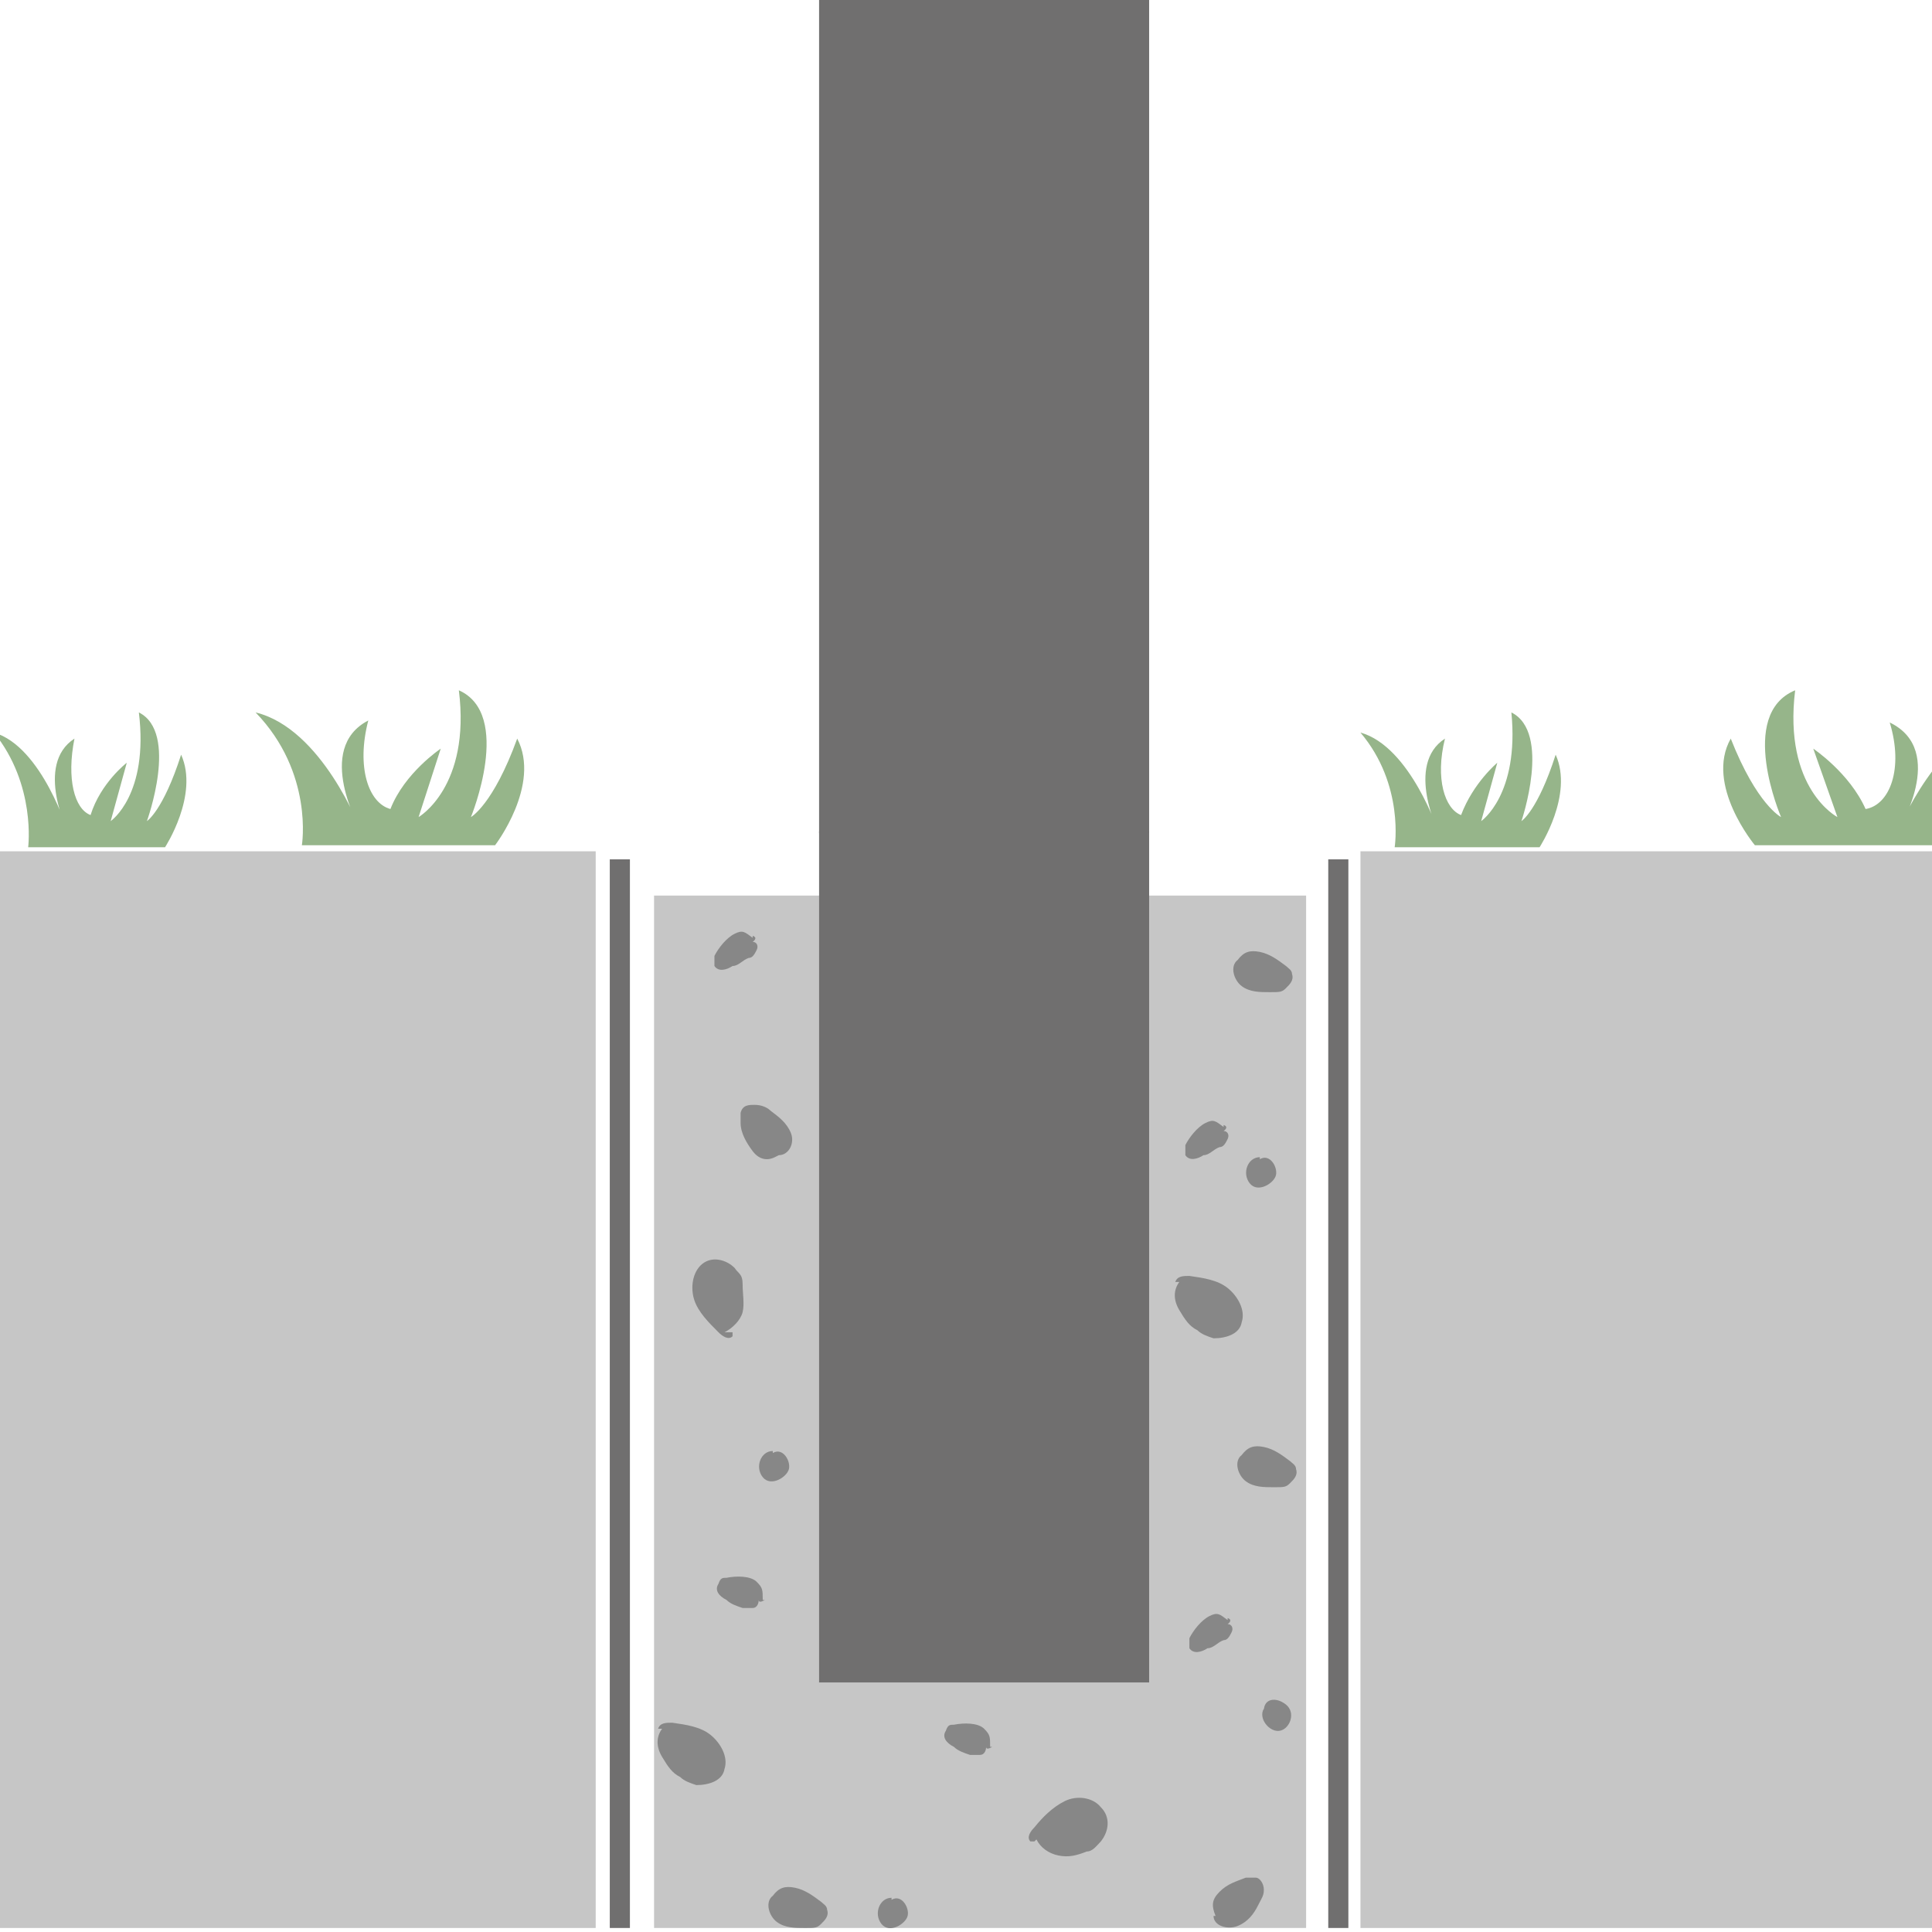 <?xml version="1.0" encoding="UTF-8"?>
<svg xmlns="http://www.w3.org/2000/svg" version="1.1" viewBox="0 0 96 96">
  <defs>
    <style>
      .cls-1 {
        fill: none;
        stroke: #706f6f;
        stroke-miterlimit: 10;
      }

      .cls-2 {
        fill: #c6c6c6;
      }

      .cls-3 {
        fill: #706f6f;
      }

      .cls-4 {
        fill: #878787;
      }

      .cls-5 {
        fill: #96b58a;
      }

      .cls-6 {
        fill: #a0a0a0;
        isolation: isolate;
        opacity: .6;
      }
    </style>
  </defs>
  <!-- Generator: Adobe Illustrator 28.6.0, SVG Export Plug-In . SVG Version: 1.2.0 Build 709)  -->
  <g>
    <g id="Ebene_1">
      <g id="Ebene_1-2" data-name="Ebene_1">
        <g id="Ebene_1-2">
          <rect class="cls-3" x="40.7" y="0" width="16.4" height="41.4"/>
          <rect class="cls-6" y="42.3" width="29.6" height="53.5"/>
          <rect class="cls-6" x="67.6" y="42.3" width="28.4" height="53.5"/>
          <rect class="cls-2" x="32.5" y="44.5" width="32.4" height="51.3"/>
          <rect class="cls-3" x="40.7" y="41.3" width="16.4" height="42.3"/>
          <path class="cls-5" d="M69.3,42.1s.5-3.1-1.7-5.7c2.5.7,3.9,5,3.9,5,0,0-1.7-3.4.3-4.7-.5,2,0,3.5.8,3.8.6-1.6,1.8-2.6,1.8-2.6l-.8,2.9s1.9-1.3,1.5-5.4c2,1,.5,5.4.5,5.4,0,0,.8-.5,1.7-3.3.9,2-.8,4.6-.8,4.6h-7.2Z"/>
          <path class="cls-4" d="M38.4,72.1c-.6,0-.9.8-.5,1.3s1.2,0,1.3-.4-.3-1.1-.8-.8"/>
          <path class="cls-4" d="M58.6,63.7c-.3.4-.3.9,0,1.4s.5.8.9,1c.2.2.5.3.8.4.6,0,1.3-.2,1.4-.8.2-.6-.2-1.3-.7-1.7s-1.2-.5-1.9-.6c-.3,0-.6,0-.7.3h.2"/>
          <path class="cls-4" d="M37.9,79.5c0-.5,0-.6-.3-.9s-1-.3-1.5-.2c-.2,0-.3,0-.4.3-.2.3,0,.6.4.8.2.2.5.3.8.4h.5c.2,0,.3-.2.3-.4,0,.2.3,0,.3,0"/>
          <path class="cls-4" d="M61.7,72.3c-.4.3-.2,1,.2,1.3s.9.3,1.4.3.6,0,.8-.2.4-.4.3-.7c0-.2-.2-.3-.3-.4-.4-.3-.8-.6-1.3-.7s-.8,0-1.1.4"/>
          <path class="cls-4" d="M44.3,94.3c-.6,0-.9.8-.5,1.3s1.2,0,1.3-.4-.3-1.1-.8-.8"/>
          <path class="cls-4" d="M32.9,85.9c-.3.4-.3.9,0,1.4s.5.8.9,1c.2.2.5.3.8.4.6,0,1.3-.2,1.4-.8.2-.6-.2-1.3-.7-1.7s-1.2-.5-1.9-.6c-.3,0-.6,0-.7.3h.2"/>
          <path class="cls-4" d="M49.2,86.8c0-.5,0-.6-.3-.9s-1-.3-1.5-.2c-.2,0-.3,0-.4.3-.2.3,0,.6.4.8.2.2.5.3.8.4h.5c.2,0,.3-.2.3-.4,0,.2.3,0,.3,0"/>
          <path class="cls-4" d="M38.4,94.2c-.4.3-.2,1,.2,1.3s.9.3,1.4.3.6,0,.8-.2.4-.4.3-.7c0-.2-.2-.3-.3-.4-.4-.3-.8-.6-1.3-.7s-.8,0-1.1.4"/>
          <path class="cls-4" d="M62.8,84.9c-.3.5.3,1.2.8,1.1s.8-.9.3-1.3-1.1-.3-1.1.3"/>
          <path class="cls-4" d="M51.5,91.4c.2.4.6.7,1.1.8s.9,0,1.4-.2c.3,0,.5-.3.7-.5.4-.5.5-1.2,0-1.7-.4-.5-1.2-.6-1.8-.3s-1.1.8-1.5,1.3c-.2.2-.4.5-.2.7h.2"/>
          <path class="cls-4" d="M61,80.5c-.4-.3-.5-.4-.9-.2s-.8.7-1,1.1v.5c.2.3.6.2.9,0,.3,0,.5-.3.8-.4.2,0,.3-.2.4-.4s0-.4-.2-.4c0,0,.3-.2,0-.3"/>
          <path class="cls-4" d="M60.3,95.2c0,.5.7.7,1.2.5s.8-.6,1-1,.3-.5.3-.8-.2-.6-.4-.6h-.5c-.5.2-.9.3-1.3.7s-.4.7-.2,1.2"/>
          <path class="cls-4" d="M36,66.2c.4-.2.8-.6.9-1s0-.9,0-1.4-.2-.5-.4-.8c-.4-.4-1.1-.6-1.6-.2-.5.4-.6,1.2-.4,1.8.2.6.7,1.1,1.2,1.6.2.2.5.4.7.2v-.2"/>
          <path class="cls-4" d="M38.7,57.4c.5,0,.8-.6.6-1.1s-.6-.8-1-1.1c-.2-.2-.5-.3-.8-.3s-.6,0-.7.4v.5c0,.5.3,1,.6,1.4s.7.5,1.1.3"/>
          <path class="cls-4" d="M62.6,57.5c-.6,0-.9.8-.5,1.3s1.2,0,1.3-.4-.3-1.1-.8-.8"/>
          <path class="cls-4" d="M37.4,46.6c-.4-.3-.5-.4-.9-.2s-.8.7-1,1.1v.5c.2.3.6.2.9,0,.3,0,.5-.3.8-.4.2,0,.3-.2.4-.4s0-.4-.2-.4c0,0,.3-.2,0-.3"/>
          <path class="cls-4" d="M61.5,47.7c-.4.3-.2,1,.2,1.3s.9.3,1.4.3.6,0,.8-.2c.2-.2.4-.4.3-.7,0-.2-.2-.3-.3-.4-.4-.3-.8-.6-1.3-.7s-.8,0-1.1.4"/>
          <path class="cls-4" d="M60.8,56c-.4-.3-.5-.4-.9-.2s-.8.7-1,1.1v.5c.2.3.6.2.9,0,.3,0,.5-.3.8-.4.2,0,.3-.2.4-.4s0-.4-.2-.4c0,0,.3-.2,0-.3"/>
          <path class="cls-5" d="M97.3,42.1s-.7-3.6,2.5-6.6c-3.5.8-5.5,5.8-5.5,5.8,0,0,2.5-4-.4-5.4.7,2.3,0,4.1-1.2,4.3-.8-1.8-2.6-3-2.6-3l1.2,3.4s-2.7-1.4-2.1-6.3c-2.9,1.2-.7,6.3-.7,6.3,0,0-1.2-.6-2.5-3.9-1.3,2.3,1.2,5.3,1.2,5.3h10.2,0Z"/>
          <path class="cls-5" d="M1.4,42.1s.4-3.1-1.7-5.7c2.4.7,3.7,5,3.7,5,0,0-1.7-3.4.3-4.7-.4,2,0,3.5.8,3.8.5-1.6,1.8-2.6,1.8-2.6l-.8,2.9s1.9-1.3,1.4-5.4c2,1,.4,5.4.4,5.4,0,0,.8-.5,1.7-3.3.9,2-.8,4.6-.8,4.6H1.2h.2Z"/>
          <path class="cls-5" d="M15,42s.6-3.6-2.3-6.6c3.3.8,5.2,5.8,5.2,5.8,0,0-2.3-4,.4-5.4-.6,2.3,0,4.1,1.1,4.4.7-1.8,2.5-3,2.5-3l-1.1,3.4s2.6-1.5,2-6.3c2.7,1.2.6,6.3.6,6.3,0,0,1.1-.6,2.3-3.9,1.2,2.3-1.1,5.3-1.1,5.3h-9.6.1-.1Z"/>
          <line class="cls-1" x1="30.8" y1="42.7" x2="30.8" y2="95.8"/>
          <line class="cls-1" x1="66.5" y1="42.7" x2="66.5" y2="95.8"/>
        </g>
      </g>
    </g>
  </g>
</svg>